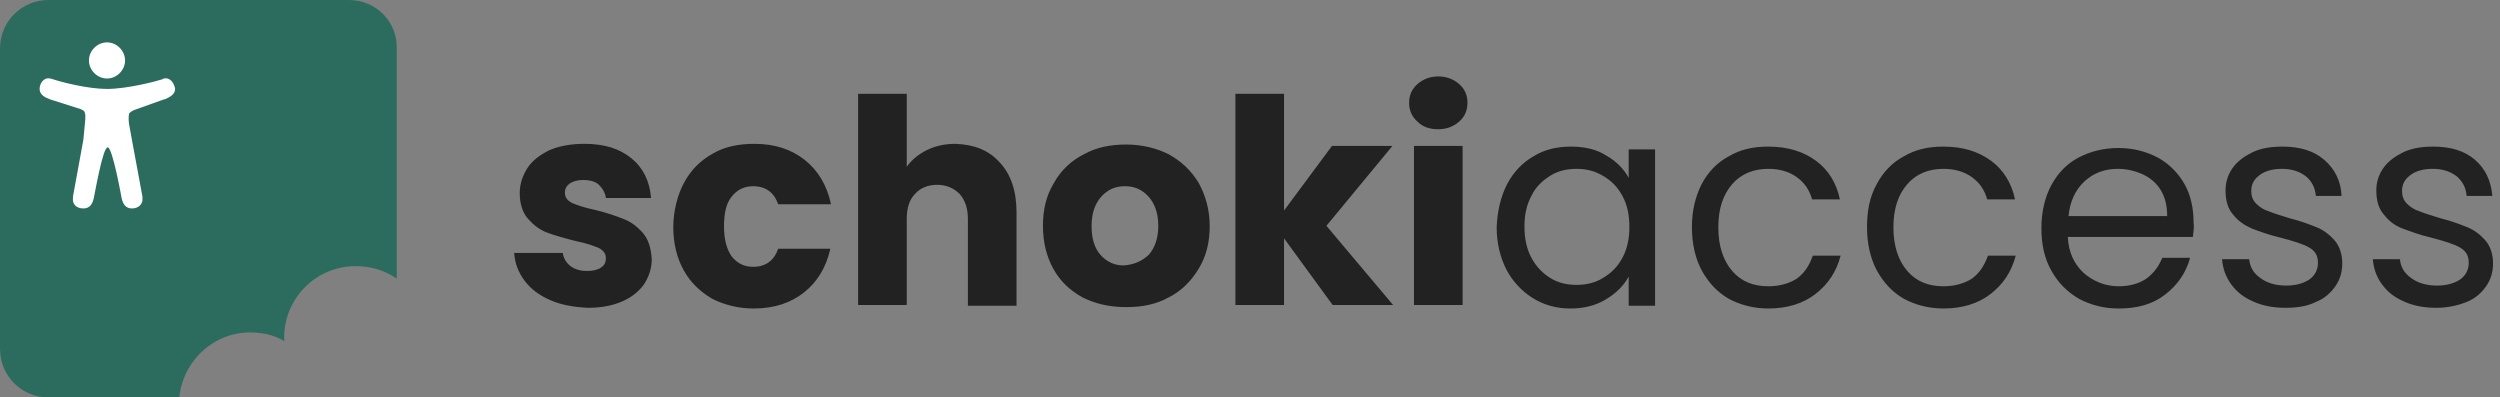 <svg version="1.1" id="Ebene_1" xmlns="http://www.w3.org/2000/svg" x="0" y="0" width="359.8" height="57.2" style="enable-background:new 0 0 359.8 57.2" xml:space="preserve"><rect width="100%" height="100%" fill="#808080" stroke="none"/><style>.st1{fill:#222}.st2{fill:#fff}</style><g id="chocfair-cookie_00000083091219539318980390000004513984412165865095_"><path id="Vereinigungsmenge_1_00000022522709980766065950000014219014859203068070_" d="M50.2 0H7C3.1 0 0 3.1 0 7v43.2c0 3.9 3.1 7 7 7h18.8c.6-5.7 5.6-9.9 11.3-9.3 1.3.1 2.7.5 3.8 1.2v-.5c0-5.7 4.6-10.3 10.3-10.3 2.1 0 4.2.6 5.9 1.8V7c.1-3.9-3-7-6.9-7z" style="fill:#2c6c5e"/></g><path class="st1" d="M79.2 43.2c-1.6-.7-2.8-1.6-3.7-2.8-.9-1.2-1.4-2.5-1.5-4h7c.1.8.5 1.4 1.1 1.9.7.5 1.5.7 2.4.7.9 0 1.6-.2 2-.5.5-.3.7-.8.7-1.3 0-.7-.3-1.1-1-1.5-.7-.3-1.8-.7-3.3-1-1.6-.4-3-.8-4.1-1.2-1.1-.4-2-1.1-2.8-2-.8-.9-1.2-2.2-1.2-3.7 0-1.3.4-2.5 1.1-3.6.7-1.1 1.8-1.9 3.2-2.6 1.4-.6 3.1-.9 5-.9 2.9 0 5.1.7 6.8 2.1 1.7 1.4 2.6 3.3 2.8 5.7h-6.5c-.1-.8-.5-1.4-1-1.9s-1.4-.7-2.3-.7c-.8 0-1.4.2-1.9.5-.4.3-.7.7-.7 1.3 0 .7.3 1.1 1 1.5.7.3 1.8.7 3.3 1 1.7.4 3.1.9 4.1 1.3 1.1.4 2 1.1 2.8 2s1.2 2.2 1.3 3.8c0 1.3-.4 2.5-1.1 3.6-.8 1.1-1.8 1.9-3.2 2.5-1.4.6-3 .9-4.9.9-2-.1-3.8-.4-5.4-1.1zM98.5 26.2c1-1.8 2.3-3.1 4.1-4.1 1.7-1 3.7-1.4 6-1.4 2.9 0 5.3.8 7.2 2.3 1.9 1.5 3.2 3.6 3.8 6.4H112c-.6-1.7-1.8-2.6-3.6-2.6-1.3 0-2.3.5-3.1 1.5-.8 1-1.1 2.4-1.1 4.3s.4 3.3 1.1 4.3c.8 1 1.8 1.5 3.1 1.5 1.8 0 3-.9 3.6-2.6h7.5c-.6 2.7-1.9 4.8-3.8 6.3s-4.3 2.3-7.2 2.3c-2.2 0-4.2-.5-6-1.4-1.7-1-3.1-2.3-4.1-4.1-1-1.8-1.5-3.9-1.5-6.2s.6-4.7 1.6-6.5zM143.9 23.4c1.6 1.7 2.4 4.1 2.4 7.2V44h-7V31.5c0-1.5-.4-2.7-1.2-3.6-.8-.8-1.9-1.3-3.2-1.3-1.3 0-2.4.4-3.2 1.3-.8.8-1.2 2-1.2 3.6v12.4h-7V13.5h7V24c.7-1 1.7-1.8 2.9-2.4 1.2-.6 2.6-.9 4.1-.9 2.7.1 4.8.9 6.4 2.7zM155.8 42.8c-1.8-1-3.2-2.3-4.2-4.1-1-1.8-1.5-3.9-1.5-6.2 0-2.4.5-4.4 1.6-6.2 1-1.8 2.5-3.2 4.3-4.1 1.8-1 3.8-1.4 6.1-1.4 2.2 0 4.3.5 6.1 1.4 1.8 1 3.2 2.3 4.3 4.1 1 1.8 1.6 3.9 1.6 6.2 0 2.4-.5 4.4-1.6 6.2-1.1 1.8-2.5 3.2-4.3 4.1-1.8 1-3.8 1.4-6.1 1.4-2.5 0-4.5-.5-6.3-1.4zm9.5-6.1c.9-1 1.4-2.4 1.4-4.2 0-1.8-.5-3.2-1.4-4.2-.9-1-2-1.5-3.4-1.5s-2.5.5-3.4 1.5c-.9 1-1.4 2.4-1.4 4.2 0 1.8.4 3.2 1.3 4.2s2 1.5 3.3 1.5c1.5-.1 2.6-.6 3.6-1.5zM191.8 43.9l-7-9.6v9.6h-7V13.5h7v16.8l6.9-9.3h8.7l-9.5 11.5 9.6 11.4h-8.7zM204 17.5c-.8-.7-1.2-1.6-1.2-2.7s.4-2 1.2-2.7c.8-.7 1.8-1.1 3-1.1s2.2.4 3 1.1c.8.7 1.2 1.6 1.2 2.7s-.4 2-1.2 2.7-1.8 1.1-3 1.1-2.2-.3-3-1.1zm6.5 3.5v22.9h-7V21h7zM216.9 26.5c.9-1.7 2.2-3.1 3.8-4 1.6-1 3.4-1.4 5.4-1.4 2 0 3.7.4 5.1 1.3 1.4.8 2.5 1.9 3.2 3.2v-4.1h3.8V44h-3.8v-4.2c-.7 1.3-1.8 2.4-3.3 3.3-1.5.9-3.2 1.3-5.1 1.3-2 0-3.8-.5-5.4-1.5-1.6-1-2.9-2.4-3.8-4.1-.9-1.8-1.4-3.8-1.4-6.1.1-2.4.6-4.4 1.5-6.2zm16.6 1.7c-.7-1.3-1.6-2.2-2.8-2.9-1.2-.7-2.4-1-3.8-1s-2.7.3-3.8 1-2.1 1.6-2.7 2.9c-.7 1.3-1 2.7-1 4.4 0 1.7.3 3.2 1 4.5.7 1.3 1.6 2.2 2.7 2.9 1.1.7 2.4 1 3.8 1s2.7-.3 3.8-1c1.2-.7 2.1-1.6 2.8-2.9.7-1.3 1-2.8 1-4.4 0-1.8-.3-3.2-1-4.5zM244.9 26.5c.9-1.7 2.2-3.1 3.9-4 1.7-1 3.5-1.4 5.7-1.4 2.8 0 5 .7 6.8 2 1.8 1.3 3 3.2 3.5 5.6h-4c-.4-1.4-1.1-2.4-2.2-3.2s-2.5-1.2-4.1-1.2c-2.1 0-3.9.7-5.2 2.2s-2 3.5-2 6.2.7 4.8 2 6.3 3 2.2 5.2 2.2c1.6 0 3-.4 4.1-1.1 1.1-.8 1.8-1.9 2.3-3.3h4c-.6 2.3-1.8 4.1-3.6 5.5-1.8 1.4-4.1 2.1-6.8 2.1-2.1 0-4-.5-5.7-1.4-1.7-1-2.9-2.3-3.9-4.1-.9-1.7-1.4-3.8-1.4-6.2 0-2.4.5-4.4 1.4-6.2zM270.1 26.5c.9-1.7 2.2-3.1 3.9-4 1.7-1 3.5-1.4 5.7-1.4 2.8 0 5 .7 6.8 2 1.8 1.3 3 3.2 3.5 5.6h-4c-.4-1.4-1.1-2.4-2.2-3.2s-2.5-1.2-4.1-1.2c-2.1 0-3.9.7-5.2 2.2s-2 3.5-2 6.2.7 4.8 2 6.3 3 2.2 5.2 2.2c1.6 0 3-.4 4.1-1.1 1.1-.8 1.8-1.9 2.3-3.3h4c-.6 2.3-1.8 4.1-3.6 5.5-1.8 1.4-4.1 2.1-6.8 2.1-2.1 0-4-.5-5.7-1.4-1.7-1-2.9-2.3-3.9-4.1-.9-1.7-1.4-3.8-1.4-6.2 0-2.4.4-4.4 1.4-6.2zM315.6 34.1h-18c.1 2.2.9 3.9 2.3 5.2 1.4 1.2 3.1 1.9 5 1.9 1.6 0 3-.4 4-1.1 1.1-.8 1.8-1.8 2.3-3h4c-.6 2.2-1.8 3.9-3.6 5.3s-4 2-6.7 2c-2.1 0-4-.5-5.7-1.4-1.7-1-3-2.3-4-4.1-1-1.8-1.4-3.8-1.4-6.1s.5-4.4 1.4-6.1c.9-1.7 2.2-3.1 3.9-4 1.7-.9 3.6-1.4 5.8-1.4 2.1 0 4 .5 5.7 1.4 1.6.9 2.9 2.2 3.8 3.8.9 1.6 1.3 3.5 1.3 5.5.1.5 0 1.3-.1 2.1zm-4.6-6.7c-.6-1-1.5-1.8-2.6-2.3-1.1-.5-2.3-.8-3.6-.8-1.9 0-3.5.6-4.8 1.8-1.3 1.2-2.1 2.9-2.3 5h14.2c0-1.5-.3-2.7-.9-3.7zM324.3 43.4c-1.4-.6-2.4-1.4-3.2-2.5-.8-1.1-1.2-2.3-1.3-3.6h3.9c.1 1.1.6 2 1.6 2.7.9.7 2.2 1.1 3.7 1.1 1.4 0 2.5-.3 3.4-.9.8-.6 1.2-1.4 1.2-2.4s-.4-1.7-1.3-2.2c-.9-.5-2.2-.9-4.1-1.4-1.7-.4-3-.9-4.1-1.3-1.1-.5-2-1.1-2.7-2-.8-.9-1.1-2.1-1.1-3.5 0-1.1.3-2.2 1-3.2s1.7-1.7 2.9-2.3c1.3-.6 2.7-.8 4.3-.8 2.5 0 4.5.6 6 1.9 1.5 1.3 2.4 3 2.5 5.2h-3.7c-.1-1.2-.6-2.1-1.4-2.8-.9-.7-2-1.1-3.5-1.1-1.3 0-2.4.3-3.2.9-.8.6-1.2 1.3-1.2 2.3 0 .7.2 1.3.7 1.8.5.5 1.1.9 1.8 1.1.7.3 1.7.6 3 1 1.6.4 2.9.9 3.9 1.3s1.9 1.1 2.6 1.9c.7.8 1.1 2 1.1 3.3 0 1.2-.3 2.3-1 3.3s-1.6 1.8-2.9 2.3c-1.2.6-2.7.8-4.3.8-1.7 0-3.3-.3-4.6-.9zM346 43.4c-1.4-.6-2.4-1.4-3.2-2.5-.8-1.1-1.2-2.3-1.3-3.6h3.9c.1 1.1.6 2 1.6 2.7.9.7 2.2 1.1 3.7 1.1 1.4 0 2.5-.3 3.4-.9.8-.6 1.2-1.4 1.2-2.4s-.4-1.7-1.3-2.2c-.9-.5-2.2-.9-4.1-1.4-1.7-.4-3-.9-4.1-1.3s-2-1.1-2.7-2c-.8-.9-1.1-2.1-1.1-3.5 0-1.1.3-2.2 1-3.2s1.7-1.7 2.9-2.3c1.3-.6 2.7-.8 4.3-.8 2.5 0 4.5.6 6 1.9 1.5 1.3 2.3 3 2.5 5.2H355c-.1-1.2-.6-2.1-1.4-2.8-.9-.7-2-1.1-3.5-1.1-1.3 0-2.4.3-3.2.9s-1.2 1.3-1.2 2.3c0 .7.2 1.3.7 1.8s1.1.9 1.8 1.1c.7.3 1.7.6 3 1 1.6.4 2.9.9 3.9 1.3s1.9 1.1 2.6 1.9c.7.8 1.1 2 1.1 3.3 0 1.2-.3 2.3-1 3.3s-1.6 1.8-2.9 2.3-2.7.8-4.3.8c-1.7 0-3.3-.3-4.6-.9z"/><path class="st2" d="M15.4 11.3c1.4 0 2.6-1.2 2.6-2.6 0-1.4-1.2-2.6-2.6-2.6-1.4 0-2.6 1.2-2.6 2.6s1.2 2.6 2.6 2.6z"/><path class="st2" d="M23.6 11.3c-.1 0-.1 0-.2.1-.9.3-5.1 1.4-8 1.4-2.8 0-6.6-1-7.8-1.4-.1 0-.2-.1-.4-.1-.9-.2-1.5.7-1.5 1.5s.7 1.2 1.5 1.5l4.4 1.4c.5.2.6.4.6.5.2.5 0 1.5 0 1.8l-.2 2.1-1.5 8.2v.2c-.1.8.4 1.5 1.5 1.5.9 0 1.3-.6 1.5-1.5.2-.9 1.3-7.3 2-7.3s2 7.3 2 7.3c.2.9.6 1.5 1.5 1.5 1 0 1.6-.7 1.5-1.5v-.2L19 20.2l-.4-2.2c-.2-1.2 0-1.6 0-1.7.1-.1.3-.3.8-.5l4.2-1.5h.1c.7-.3 1.5-.7 1.5-1.5-.1-.8-.7-1.7-1.6-1.5z"/></svg>